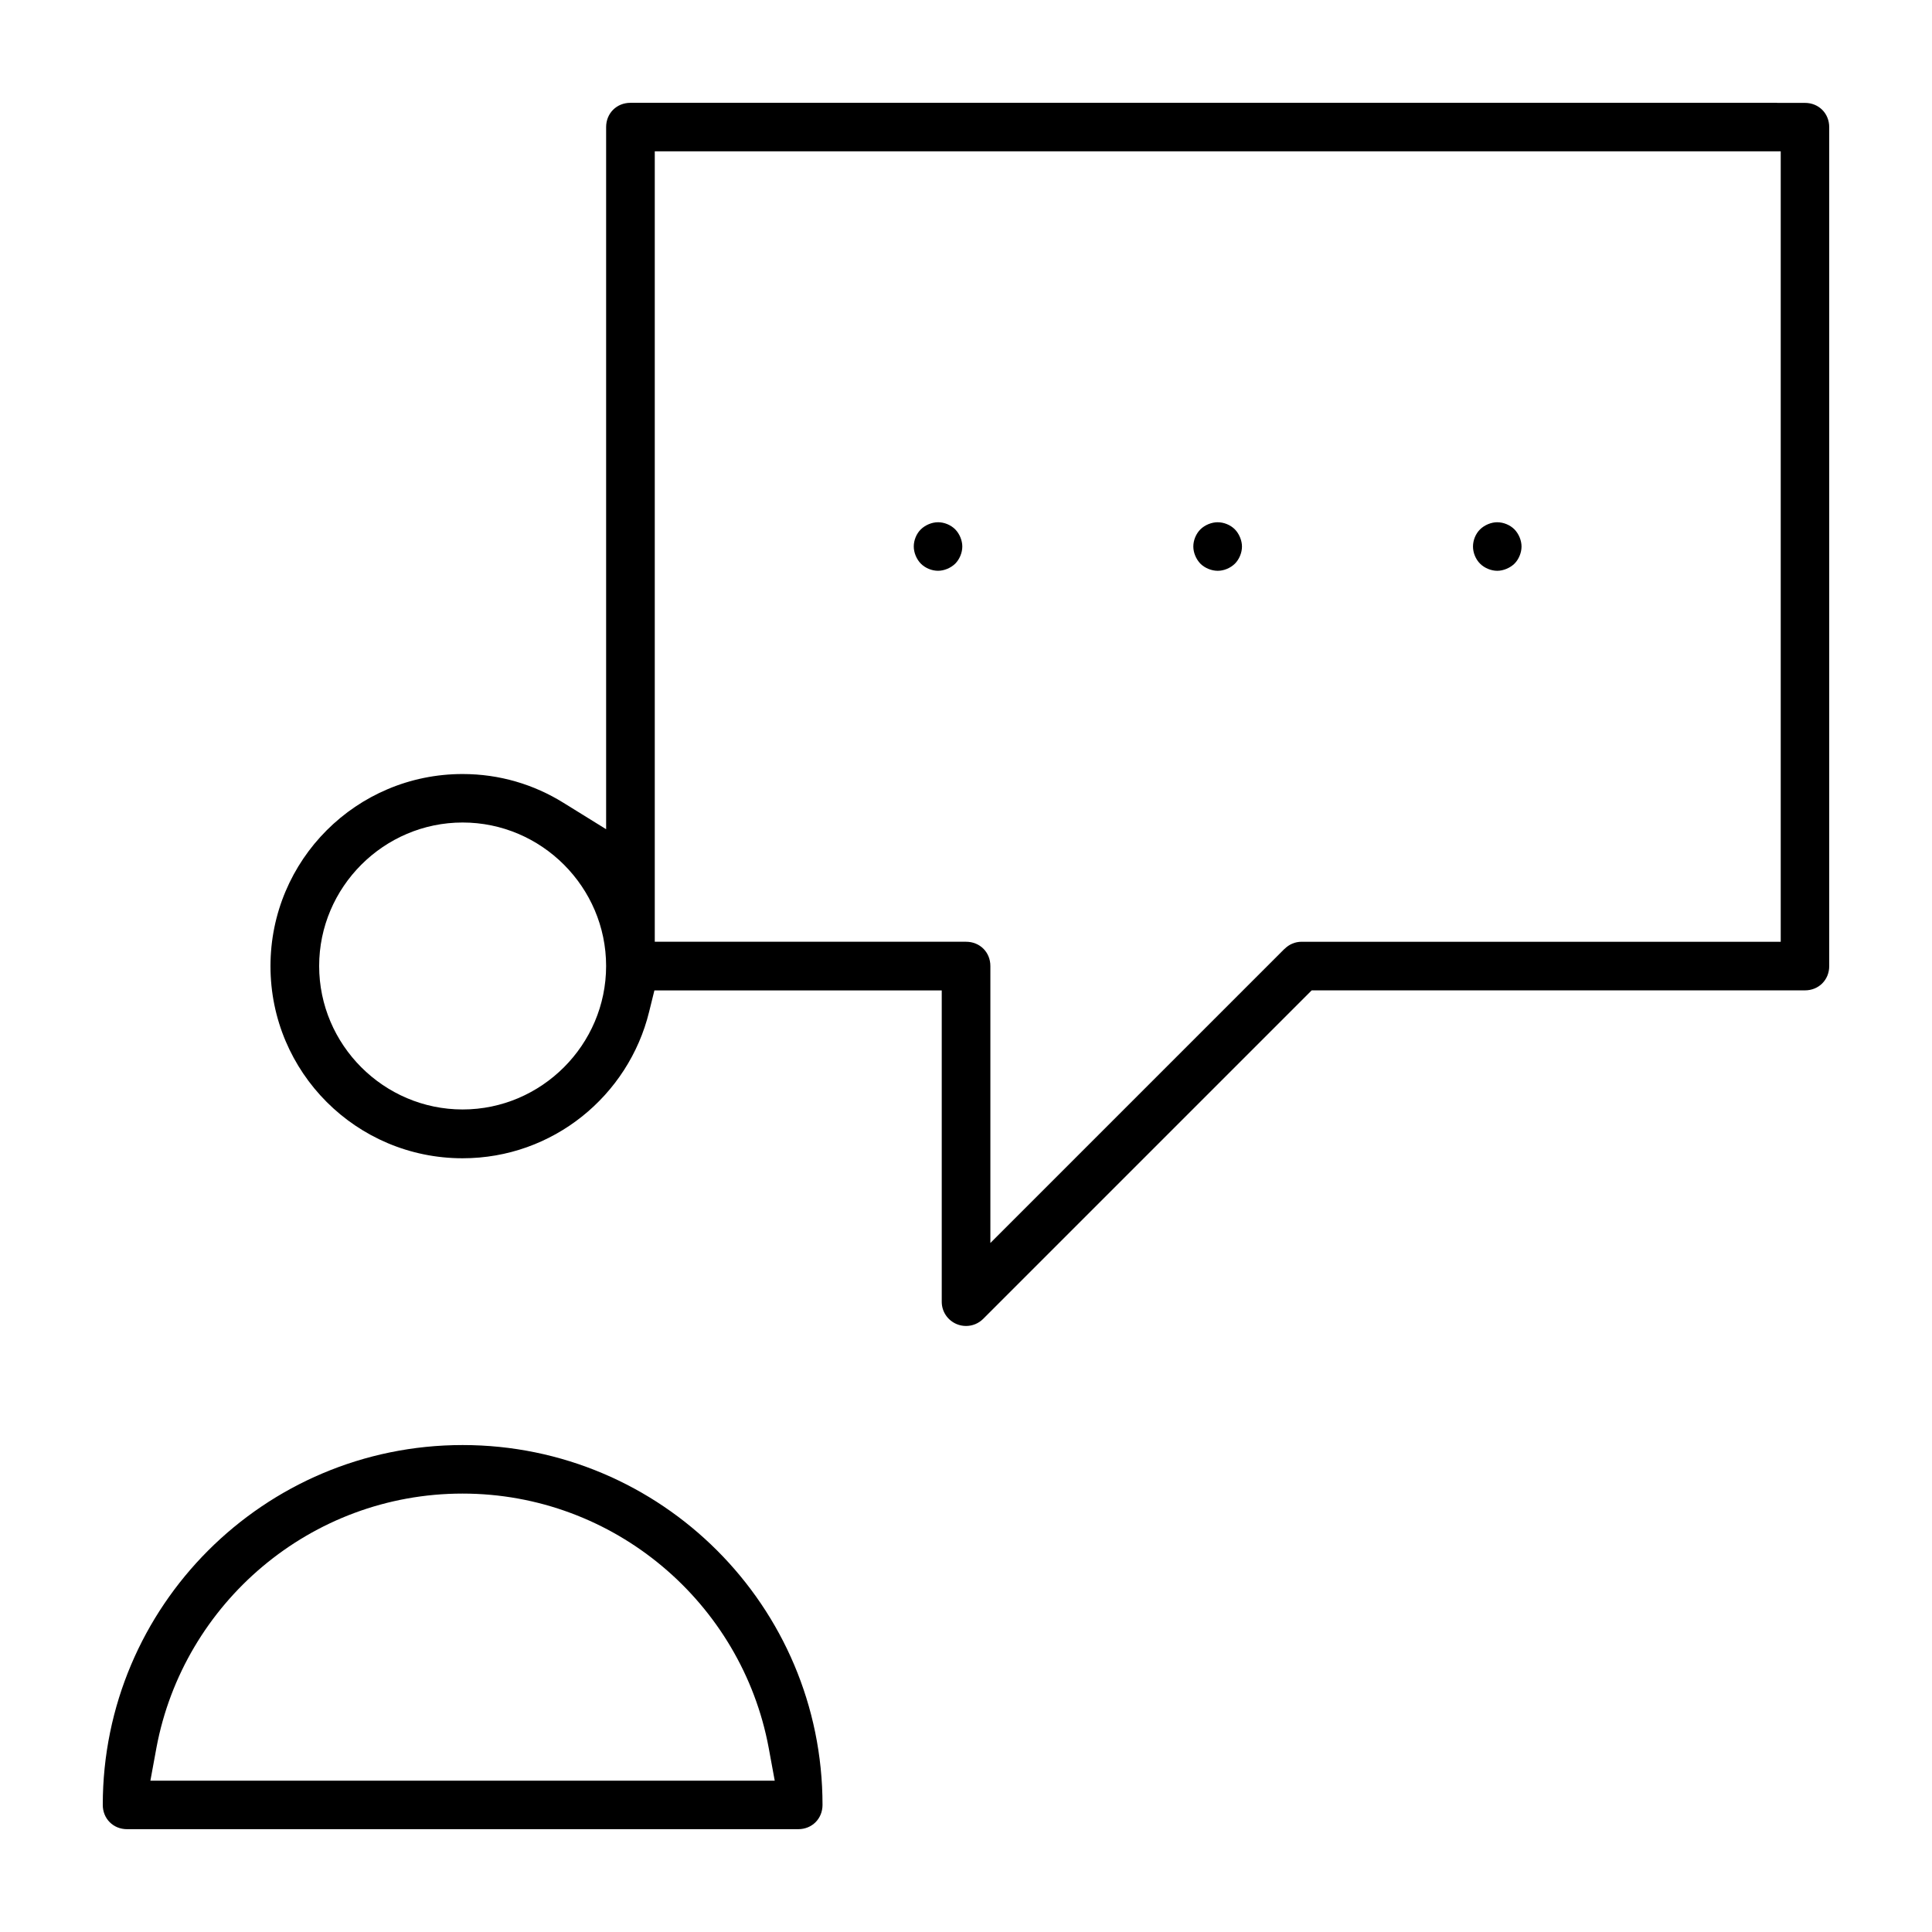 <?xml version="1.0" encoding="UTF-8"?>
<!-- Uploaded to: ICON Repo, www.svgrepo.com, Generator: ICON Repo Mixer Tools -->
<svg fill="#000000" width="800px" height="800px" version="1.1" viewBox="144 144 512 512" xmlns="http://www.w3.org/2000/svg">
 <path d="m311.06 171.25c-3.644 0-6.43 2.769-6.43 6.43v186.07l-11.32-7.008c-7.781-4.832-16.879-7.617-26.715-7.617-28.141 0-50.914 22.773-50.914 50.914s22.773 50.914 50.914 50.914c23.961 0 43.996-16.609 49.434-38.836l1.395-5.644h76.148v82.508c0 2.609 1.555 4.918 3.973 5.926 0.785 0.324 1.602 0.488 2.461 0.488 1.676 0 3.289-0.637 4.551-1.883l87.055-87.055h130.72c3.644 0 6.43-2.769 6.43-6.43v-222.33c0-3.644-2.769-6.43-6.43-6.43h-7.41v-0.031h-303.86zm6.461 12.848h298.39v209.48h-126.96c-1.734 0-3.32 0.68-4.519 1.883h-0.031l-77.941 77.941v-73.395c0-3.644-2.769-6.43-6.43-6.43h-82.508v-209.48zm75.066 98.301c-1.629 0-3.394 0.742-4.578 1.91-1.141 1.125-1.852 2.859-1.852 4.519 0 1.629 0.742 3.394 1.883 4.551 1.172 1.172 2.891 1.883 4.551 1.883 1.629 0 3.394-0.742 4.578-1.91 1.141-1.156 1.852-2.906 1.852-4.519 0-1.613-0.711-3.348-1.883-4.551-1.172-1.172-2.891-1.883-4.551-1.883zm74.117 0c-1.613 0-3.379 0.711-4.578 1.883-1.172 1.172-1.883 2.891-1.883 4.551 0 1.613 0.727 3.363 1.883 4.551l0.031 0.031c1.141 1.125 2.906 1.852 4.551 1.852 1.645 0 3.363-0.711 4.578-1.91 1.141-1.156 1.852-2.906 1.852-4.519 0-1.602-0.742-3.379-1.883-4.551-1.172-1.172-2.891-1.883-4.551-1.883zm74.09 0c-1.613 0-3.363 0.727-4.551 1.883-1.184 1.156-1.883 2.891-1.883 4.551 0 1.66 0.711 3.379 1.883 4.551 1.156 1.156 2.918 1.883 4.551 1.883 1.602 0 3.406-0.754 4.578-1.91 1.141-1.156 1.852-2.906 1.852-4.519 0-1.602-0.711-3.348-1.883-4.551-1.172-1.172-2.891-1.883-4.551-1.883zm-274.19 79.574c20.906 0 38.023 17.129 38.023 38.023s-17.129 38.023-38.023 38.023c-20.906 0-38.023-17.129-38.023-38.023s17.129-38.023 38.023-38.023zm0 164.98c-52.648 0-95.367 42.719-95.367 95.367 0 3.644 2.769 6.43 6.43 6.43h177.88c3.644 0 6.43-2.769 6.43-6.43 0-52.648-42.719-95.367-95.367-95.367zm-0.031 12.863c40.23 0 73.973 29.027 81.129 67.316l1.613 8.773h-165.46l1.613-8.773c7.172-38.273 40.852-67.316 81.098-67.316z"/>
</svg>